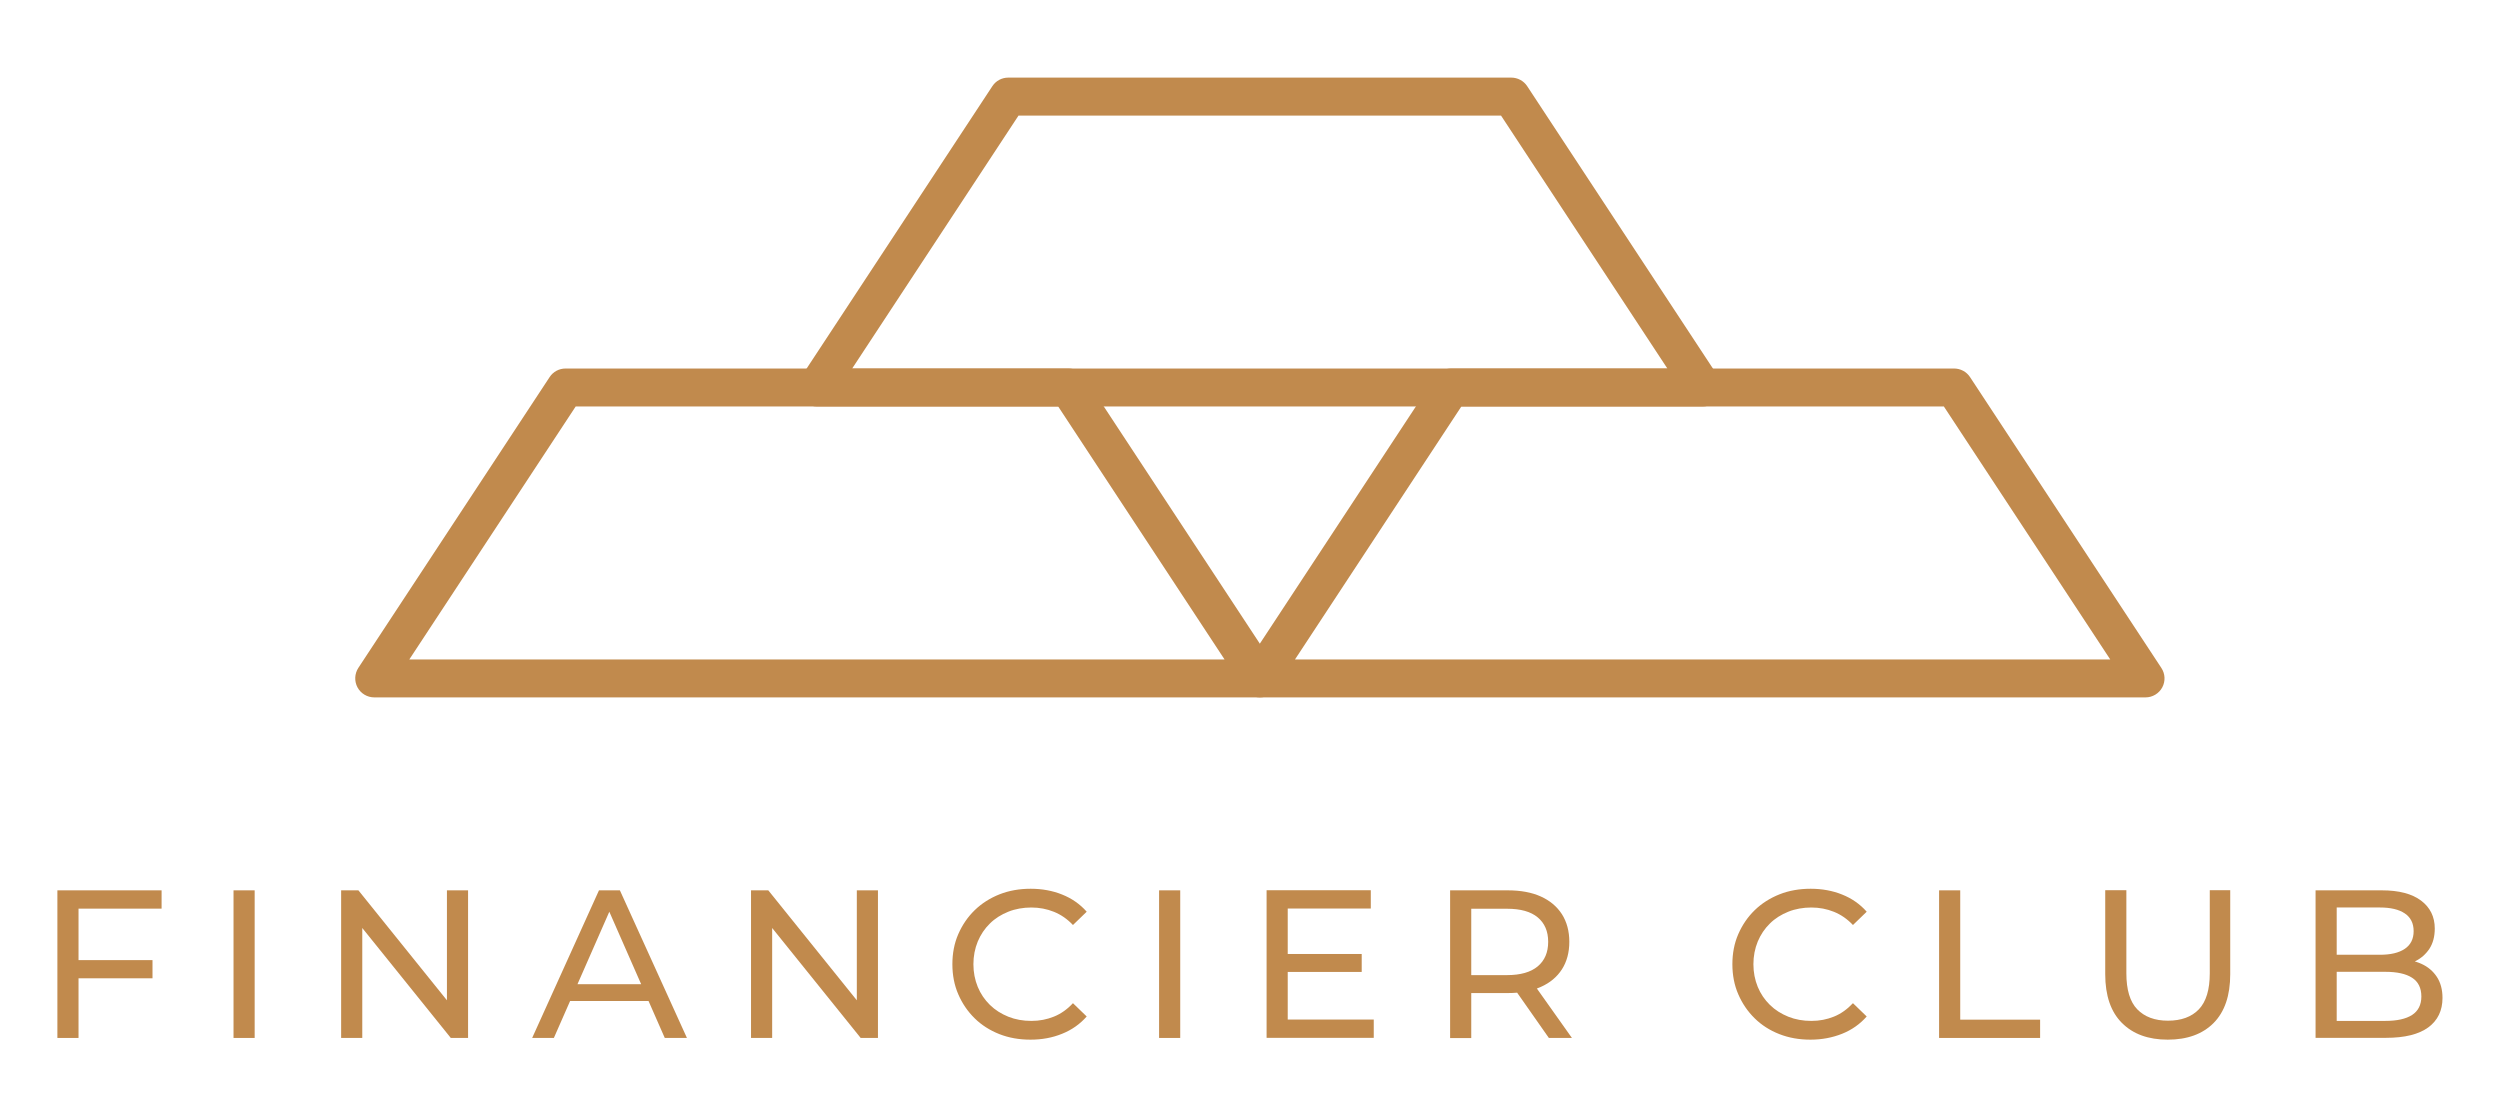 <?xml version="1.0" encoding="UTF-8"?>
<svg id="_レイヤー_1" data-name="レイヤー 1" xmlns="http://www.w3.org/2000/svg" viewBox="0 0 220 98.32">
  <defs>
    <style>
      .cls-1 {
        fill: #c18a4d;
        stroke-width: 0px;
      }
    </style>
  </defs>
  <g>
    <path class="cls-1" d="m6.91,91.34h-1.86v-12.99h9.17v1.61h-7.31v11.38Zm-.19-6.85h6.7v1.6h-6.7v-1.6Z"/>
    <path class="cls-1" d="m20.55,91.34v-12.99h1.86v12.99h-1.86Z"/>
    <path class="cls-1" d="m30.02,91.34v-12.99h1.52l8.59,10.67h-.8v-10.67h1.86v12.99h-1.52l-8.59-10.67h.8v10.67h-1.86Z"/>
    <path class="cls-1" d="m46.83,91.34l5.88-12.99h1.84l5.9,12.99h-1.95l-5.25-11.95h.74l-5.25,11.95h-1.91Zm2.51-3.25l.5-1.48h7.31l.54,1.48h-8.35Z"/>
    <path class="cls-1" d="m66.09,91.34v-12.99h1.52l8.59,10.67h-.8v-10.67h1.86v12.99h-1.52l-8.59-10.67h.8v10.67h-1.86Z"/>
    <path class="cls-1" d="m90.68,91.49c-.99,0-1.9-.16-2.74-.49-.83-.33-1.56-.79-2.17-1.39-.61-.6-1.09-1.3-1.44-2.11-.35-.8-.52-1.69-.52-2.65s.17-1.85.52-2.65c.35-.8.83-1.51,1.45-2.11s1.35-1.06,2.18-1.39c.84-.33,1.75-.49,2.74-.49s1.93.17,2.77.51c.85.34,1.57.84,2.16,1.51l-1.21,1.17c-.49-.52-1.05-.91-1.67-1.16s-1.28-.38-1.99-.38-1.41.12-2.03.37c-.62.25-1.17.59-1.62,1.04-.46.45-.81.97-1.07,1.59-.25.61-.38,1.28-.38,1.99s.13,1.38.38,1.99c.25.61.61,1.14,1.07,1.59.46.45,1,.79,1.62,1.04.62.25,1.3.37,2.03.37s1.37-.13,1.99-.38c.62-.25,1.18-.65,1.67-1.18l1.21,1.17c-.59.67-1.31,1.18-2.16,1.52-.85.35-1.78.52-2.79.52Z"/>
    <path class="cls-1" d="m102,91.34v-12.99h1.86v12.99h-1.86Z"/>
    <path class="cls-1" d="m113.32,89.72h7.57v1.61h-9.43v-12.99h9.17v1.61h-7.31v9.76Zm-.17-5.77h6.68v1.58h-6.68v-1.58Z"/>
    <path class="cls-1" d="m127.61,91.34v-12.99h5.07c1.14,0,2.11.18,2.91.54.8.36,1.42.88,1.86,1.56.43.68.65,1.49.65,2.43s-.22,1.75-.65,2.42c-.43.67-1.05,1.19-1.86,1.55-.8.36-1.78.54-2.91.54h-4.05l.84-.85v4.81h-1.86Zm1.86-4.62l-.84-.91h3.99c1.19,0,2.09-.26,2.7-.77.61-.51.92-1.23.92-2.16s-.31-1.64-.92-2.15c-.61-.51-1.51-.76-2.7-.76h-3.99l.84-.93v7.68Zm6.83,4.62l-3.3-4.71h1.99l3.34,4.71h-2.02Z"/>
    <path class="cls-1" d="m159.32,91.49c-.99,0-1.9-.16-2.74-.49-.84-.33-1.56-.79-2.17-1.39-.61-.6-1.09-1.3-1.44-2.11-.35-.8-.52-1.69-.52-2.65s.17-1.85.52-2.65c.35-.8.83-1.51,1.45-2.11.62-.6,1.35-1.06,2.18-1.39.83-.33,1.75-.49,2.74-.49s1.93.17,2.77.51c.85.34,1.57.84,2.16,1.51l-1.21,1.17c-.49-.52-1.05-.91-1.67-1.16-.62-.25-1.28-.38-1.99-.38s-1.41.12-2.03.37c-.62.25-1.17.59-1.62,1.04-.46.45-.81.97-1.07,1.59-.25.61-.38,1.28-.38,1.99s.13,1.38.38,1.99c.25.61.61,1.14,1.07,1.59s1,.79,1.62,1.04c.62.25,1.3.37,2.03.37s1.37-.13,1.99-.38c.62-.25,1.17-.65,1.67-1.18l1.21,1.17c-.59.67-1.31,1.18-2.16,1.52s-1.78.52-2.79.52Z"/>
    <path class="cls-1" d="m170.64,91.34v-12.99h1.86v11.38h7.03v1.61h-8.89Z"/>
    <path class="cls-1" d="m190.76,91.49c-1.71,0-3.05-.49-4.03-1.47s-1.47-2.41-1.47-4.29v-7.39h1.86v7.31c0,1.45.32,2.51.96,3.17s1.54,1,2.7,1,2.08-.33,2.72-1c.64-.67.96-1.73.96-3.17v-7.31h1.8v7.39c0,1.88-.49,3.31-1.46,4.29s-2.32,1.47-4.04,1.47Z"/>
    <path class="cls-1" d="m203.77,91.34v-12.99h5.83c1.5,0,2.65.3,3.45.9.8.6,1.21,1.42,1.21,2.46,0,.71-.16,1.3-.47,1.78-.32.48-.74.85-1.27,1.11s-1.11.39-1.73.39l.33-.56c.74,0,1.4.13,1.97.39.57.26,1.02.64,1.35,1.14.33.5.5,1.12.5,1.86,0,1.11-.42,1.98-1.25,2.59s-2.08.92-3.72.92h-6.2Zm1.86-1.5h4.27c1.03,0,1.81-.17,2.36-.52.54-.35.82-.89.82-1.63s-.27-1.3-.82-1.65c-.54-.35-1.33-.52-2.36-.52h-4.44v-1.5h3.97c.94,0,1.67-.17,2.19-.52.52-.35.78-.87.78-1.56s-.26-1.21-.78-1.56c-.52-.35-1.25-.52-2.19-.52h-3.8v9.98Z"/>
  </g>
  <path class="cls-1" d="m149.83,35.77h-77.94c-.61,0-1.18-.34-1.47-.88-.29-.54-.26-1.2.07-1.71l16.84-25.6c.31-.47.83-.75,1.4-.75h44.26c.56,0,1.09.28,1.4.75l16.84,25.6c.34.51.37,1.17.08,1.71-.29.54-.86.88-1.47.88Zm-74.84-3.34h71.74l-14.64-22.26h-42.46l-14.64,22.26Z"/>
  <path class="cls-1" d="m110.86,61.37H32.93c-.61,0-1.18-.34-1.47-.88-.29-.54-.26-1.2.07-1.71l16.84-25.6c.31-.47.83-.75,1.4-.75h44.26c.56,0,1.09.28,1.4.75l16.84,25.6c.34.51.37,1.17.08,1.71-.29.54-.86.88-1.47.88Zm-74.84-3.34h71.74l-14.64-22.26h-42.46l-14.64,22.26Z"/>
  <path class="cls-1" d="m188.8,61.37h-77.94c-.61,0-1.18-.34-1.47-.88-.29-.54-.26-1.2.07-1.71l16.84-25.6c.31-.47.83-.75,1.4-.75h44.26c.56,0,1.09.28,1.4.75l16.84,25.6c.34.51.37,1.17.08,1.71-.29.54-.86.88-1.47.88Zm-74.84-3.34h71.74l-14.64-22.26h-42.46l-14.64,22.26Z"/>
</svg>
